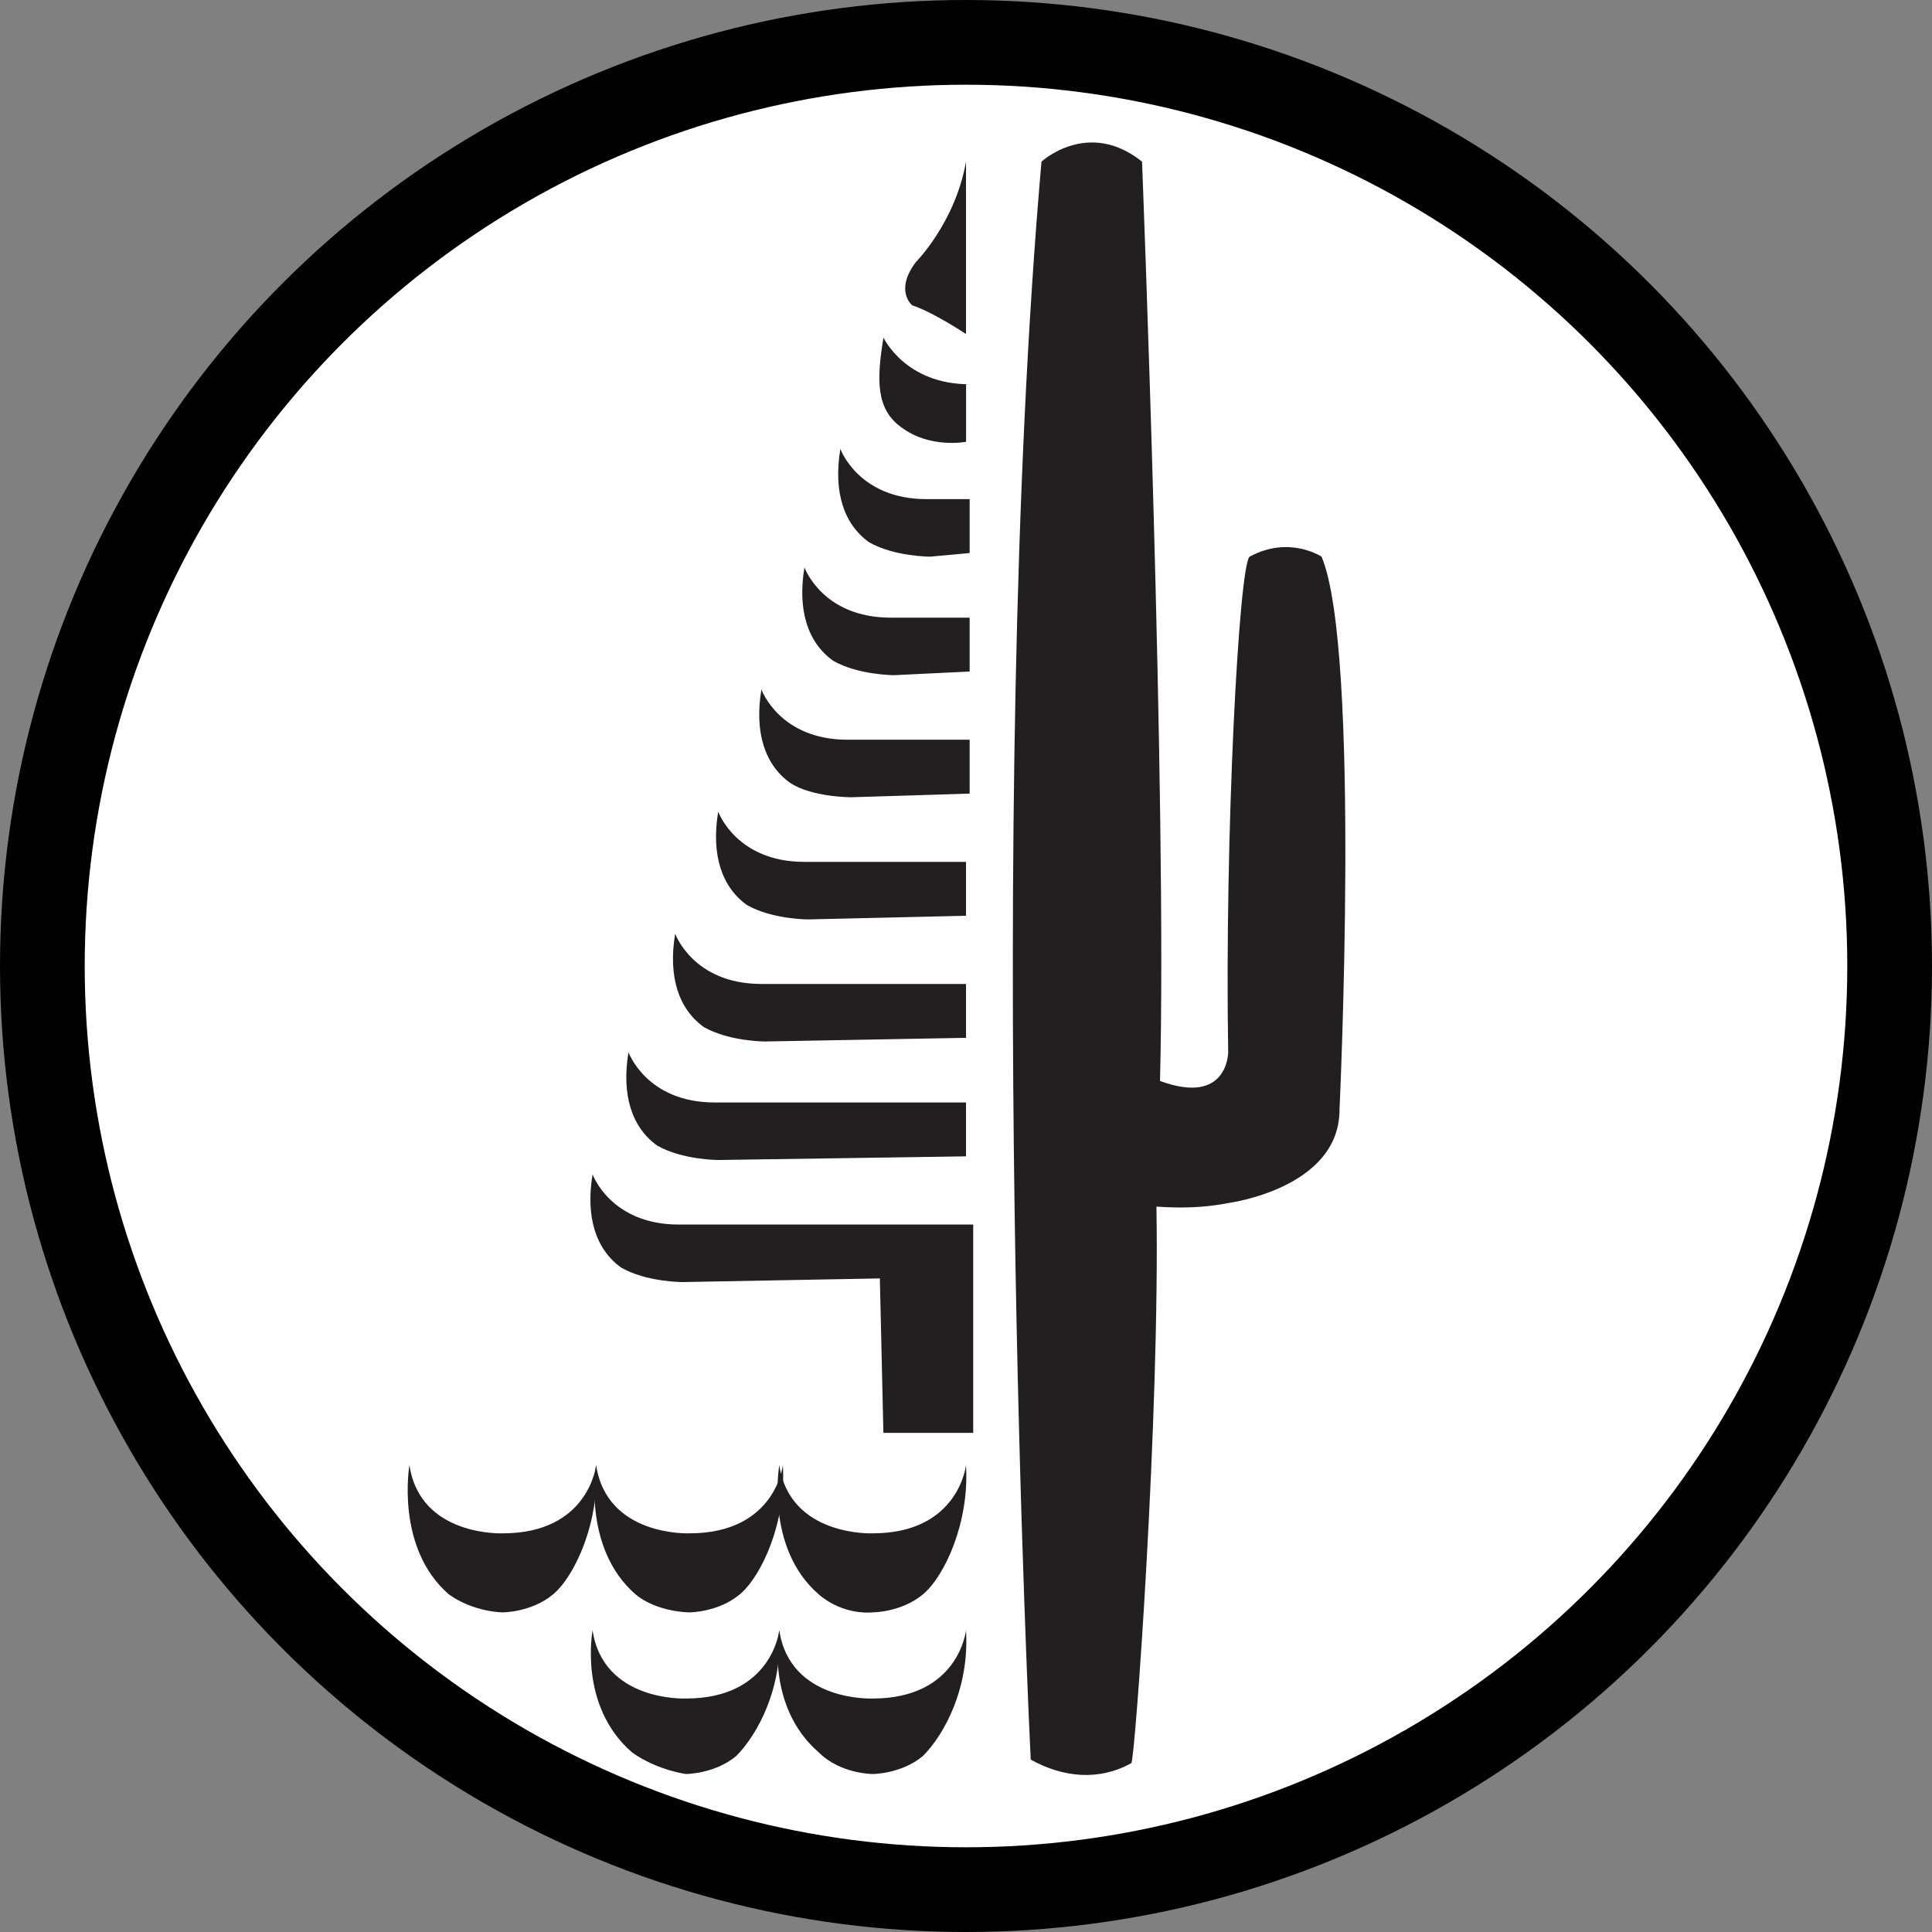 <?xml version="1.0" encoding="iso-8859-1"?>
<!-- Generator: Adobe Illustrator 20.1.0, SVG Export Plug-In . SVG Version: 6.00 Build 0)  -->
<svg version="1.1" id="Layer_1" xmlns="http://www.w3.org/2000/svg" xmlns:xlink="http://www.w3.org/1999/xlink" x="0px" y="0px"
	 viewBox="0 0 22.806 22.806" style="enable-background:new 0 0 22.806 22.806;" xml:space="preserve">
<rect x="0" y="0" width="22.806" height="22.806" fill="#808080" stroke="none"/>
<g id="Layer_1_1_">
	<g>
		<g>
			<g>
				<circle style="fill:#FFFFFF;stroke:#000000;stroke-miterlimit:10;" cx="11.403" cy="11.403" r="10.903"/>
				<g>
					<path style="fill:#231F20;" d="M14.498,14.201c0,0,1.314-0.17,1.314-1.102c0,0,0.254-5.426-0.212-6.528
						c0,0-0.382-0.254-0.848,0c-0.127,0.085-0.297,3.306-0.254,5.85c0,0,0,0.636-0.805,0.339c0.085-3.306-0.212-10.852-0.212-10.852
						c-0.636-0.509-1.187,0-1.187,0c-0.678,7.757-0.127,18.863-0.127,18.863c0.382,0.212,0.805,0.254,1.187,0.042
						c0.042,0,0.339-4.112,0.297-6.57C13.692,14.243,14.074,14.286,14.498,14.201"/>
					<path style="fill:#231F20;" d="M11.403,13.65v-0.636H8.436c-0.805,0-1.017-0.593-1.017-0.593
						c-0.085,0.509,0.042,0.89,0.339,1.102c0.297,0.17,0.721,0.17,0.721,0.17L11.403,13.65z"/>
					<path style="fill:#231F20;" d="M7.461,20.686c-0.636-0.551-0.466-1.441-0.466-1.441c0.127,0.848,1.102,0.805,1.102,0.805
						c1.017,0,1.102-0.805,1.102-0.805c0.042,0.678-0.254,1.229-0.509,1.484c-0.254,0.212-0.593,0.212-0.593,0.212
						S7.758,20.898,7.461,20.686"/>
					<path style="fill:#231F20;" d="M9.665,20.686c-0.636-0.551-0.466-1.441-0.466-1.441c0.127,0.848,1.102,0.805,1.102,0.805
						c1.017,0,1.102-0.805,1.102-0.805c0.042,0.678-0.254,1.229-0.509,1.484c-0.254,0.212-0.593,0.212-0.593,0.212
						S9.92,20.941,9.665,20.686"/>
					<path style="fill:#231F20;" d="M5.299,18.821c-0.636-0.551-0.466-1.526-0.466-1.526C4.96,18.143,5.935,18.1,5.935,18.1
						c1.017,0,1.102-0.805,1.102-0.805c0.042,0.678-0.254,1.314-0.509,1.526c-0.254,0.212-0.593,0.212-0.593,0.212
						S5.596,19.033,5.299,18.821"/>
					<path style="fill:#231F20;" d="M7.503,18.821c-0.636-0.551-0.466-1.526-0.466-1.526C7.164,18.143,8.139,18.1,8.139,18.1
						c1.017,0,1.102-0.805,1.102-0.805c0.042,0.678-0.254,1.314-0.509,1.526c-0.254,0.212-0.593,0.212-0.593,0.212
						S7.758,19.033,7.503,18.821"/>
					<path style="fill:#231F20;" d="M9.665,18.821c-0.636-0.551-0.466-1.526-0.466-1.526c0.127,0.848,1.102,0.805,1.102,0.805
						c1.017,0,1.102-0.805,1.102-0.805c0.042,0.678-0.254,1.314-0.509,1.526c-0.254,0.212-0.593,0.212-0.593,0.212
						S9.962,19.076,9.665,18.821"/>
					<path style="fill:#231F20;" d="M11.403,12.251v-0.636H8.987c-0.805,0-1.017-0.593-1.017-0.593
						c-0.085,0.509,0.042,0.89,0.339,1.102c0.297,0.17,0.721,0.17,0.721,0.17L11.403,12.251z"/>
					<path style="fill:#231F20;" d="M10.386,15.091l0.042,1.823h1.06v-2.459H8.012c-0.805,0-1.017-0.593-1.017-0.593
						c-0.085,0.509,0.042,0.89,0.339,1.102c0.297,0.17,0.721,0.17,0.721,0.17L10.386,15.091z"/>
					<path style="fill:#231F20;" d="M11.446,9.368V8.732h-1.441c-0.805,0-1.017-0.593-1.017-0.593
						C8.903,8.648,9.03,9.029,9.327,9.241c0.254,0.17,0.721,0.17,0.721,0.17L11.446,9.368z"/>
					<path style="fill:#231F20;" d="M11.446,7.927V7.291h-0.933c-0.805,0-1.017-0.593-1.017-0.593
						C9.411,7.207,9.538,7.588,9.835,7.8c0.297,0.17,0.721,0.17,0.721,0.17L11.446,7.927z"/>
					<path style="fill:#231F20;" d="M11.446,6.528V5.892h-0.509c-0.805,0-1.017-0.593-1.017-0.593
						c-0.085,0.509,0.042,0.89,0.339,1.102c0.297,0.17,0.721,0.17,0.721,0.17L11.446,6.528z"/>
					<path style="fill:#231F20;" d="M11.446,4.536c-0.763,0-1.017-0.551-1.017-0.551c-0.085,0.509-0.085,0.848,0.212,1.06
						c0.339,0.254,0.763,0.17,0.763,0.17V4.536H11.446z"/>
					<path style="fill:#231F20;" d="M11.403,10.81v-0.636H9.495c-0.805,0-1.017-0.593-1.017-0.593
						c-0.085,0.509,0.042,0.89,0.339,1.102c0.297,0.17,0.721,0.17,0.721,0.17L11.403,10.81z"/>
					<path style="fill:#231F20;" d="M11.403,3.943V1.908c-0.127,0.721-0.593,1.187-0.593,1.187
						c-0.254,0.339-0.042,0.509-0.042,0.509C11.022,3.688,11.403,3.943,11.403,3.943"/>
				</g>
			</g>
		</g>
	</g>
</g>
<g id="Layer_2">
</g>
<g id="Layer_3">
</g>
</svg>
